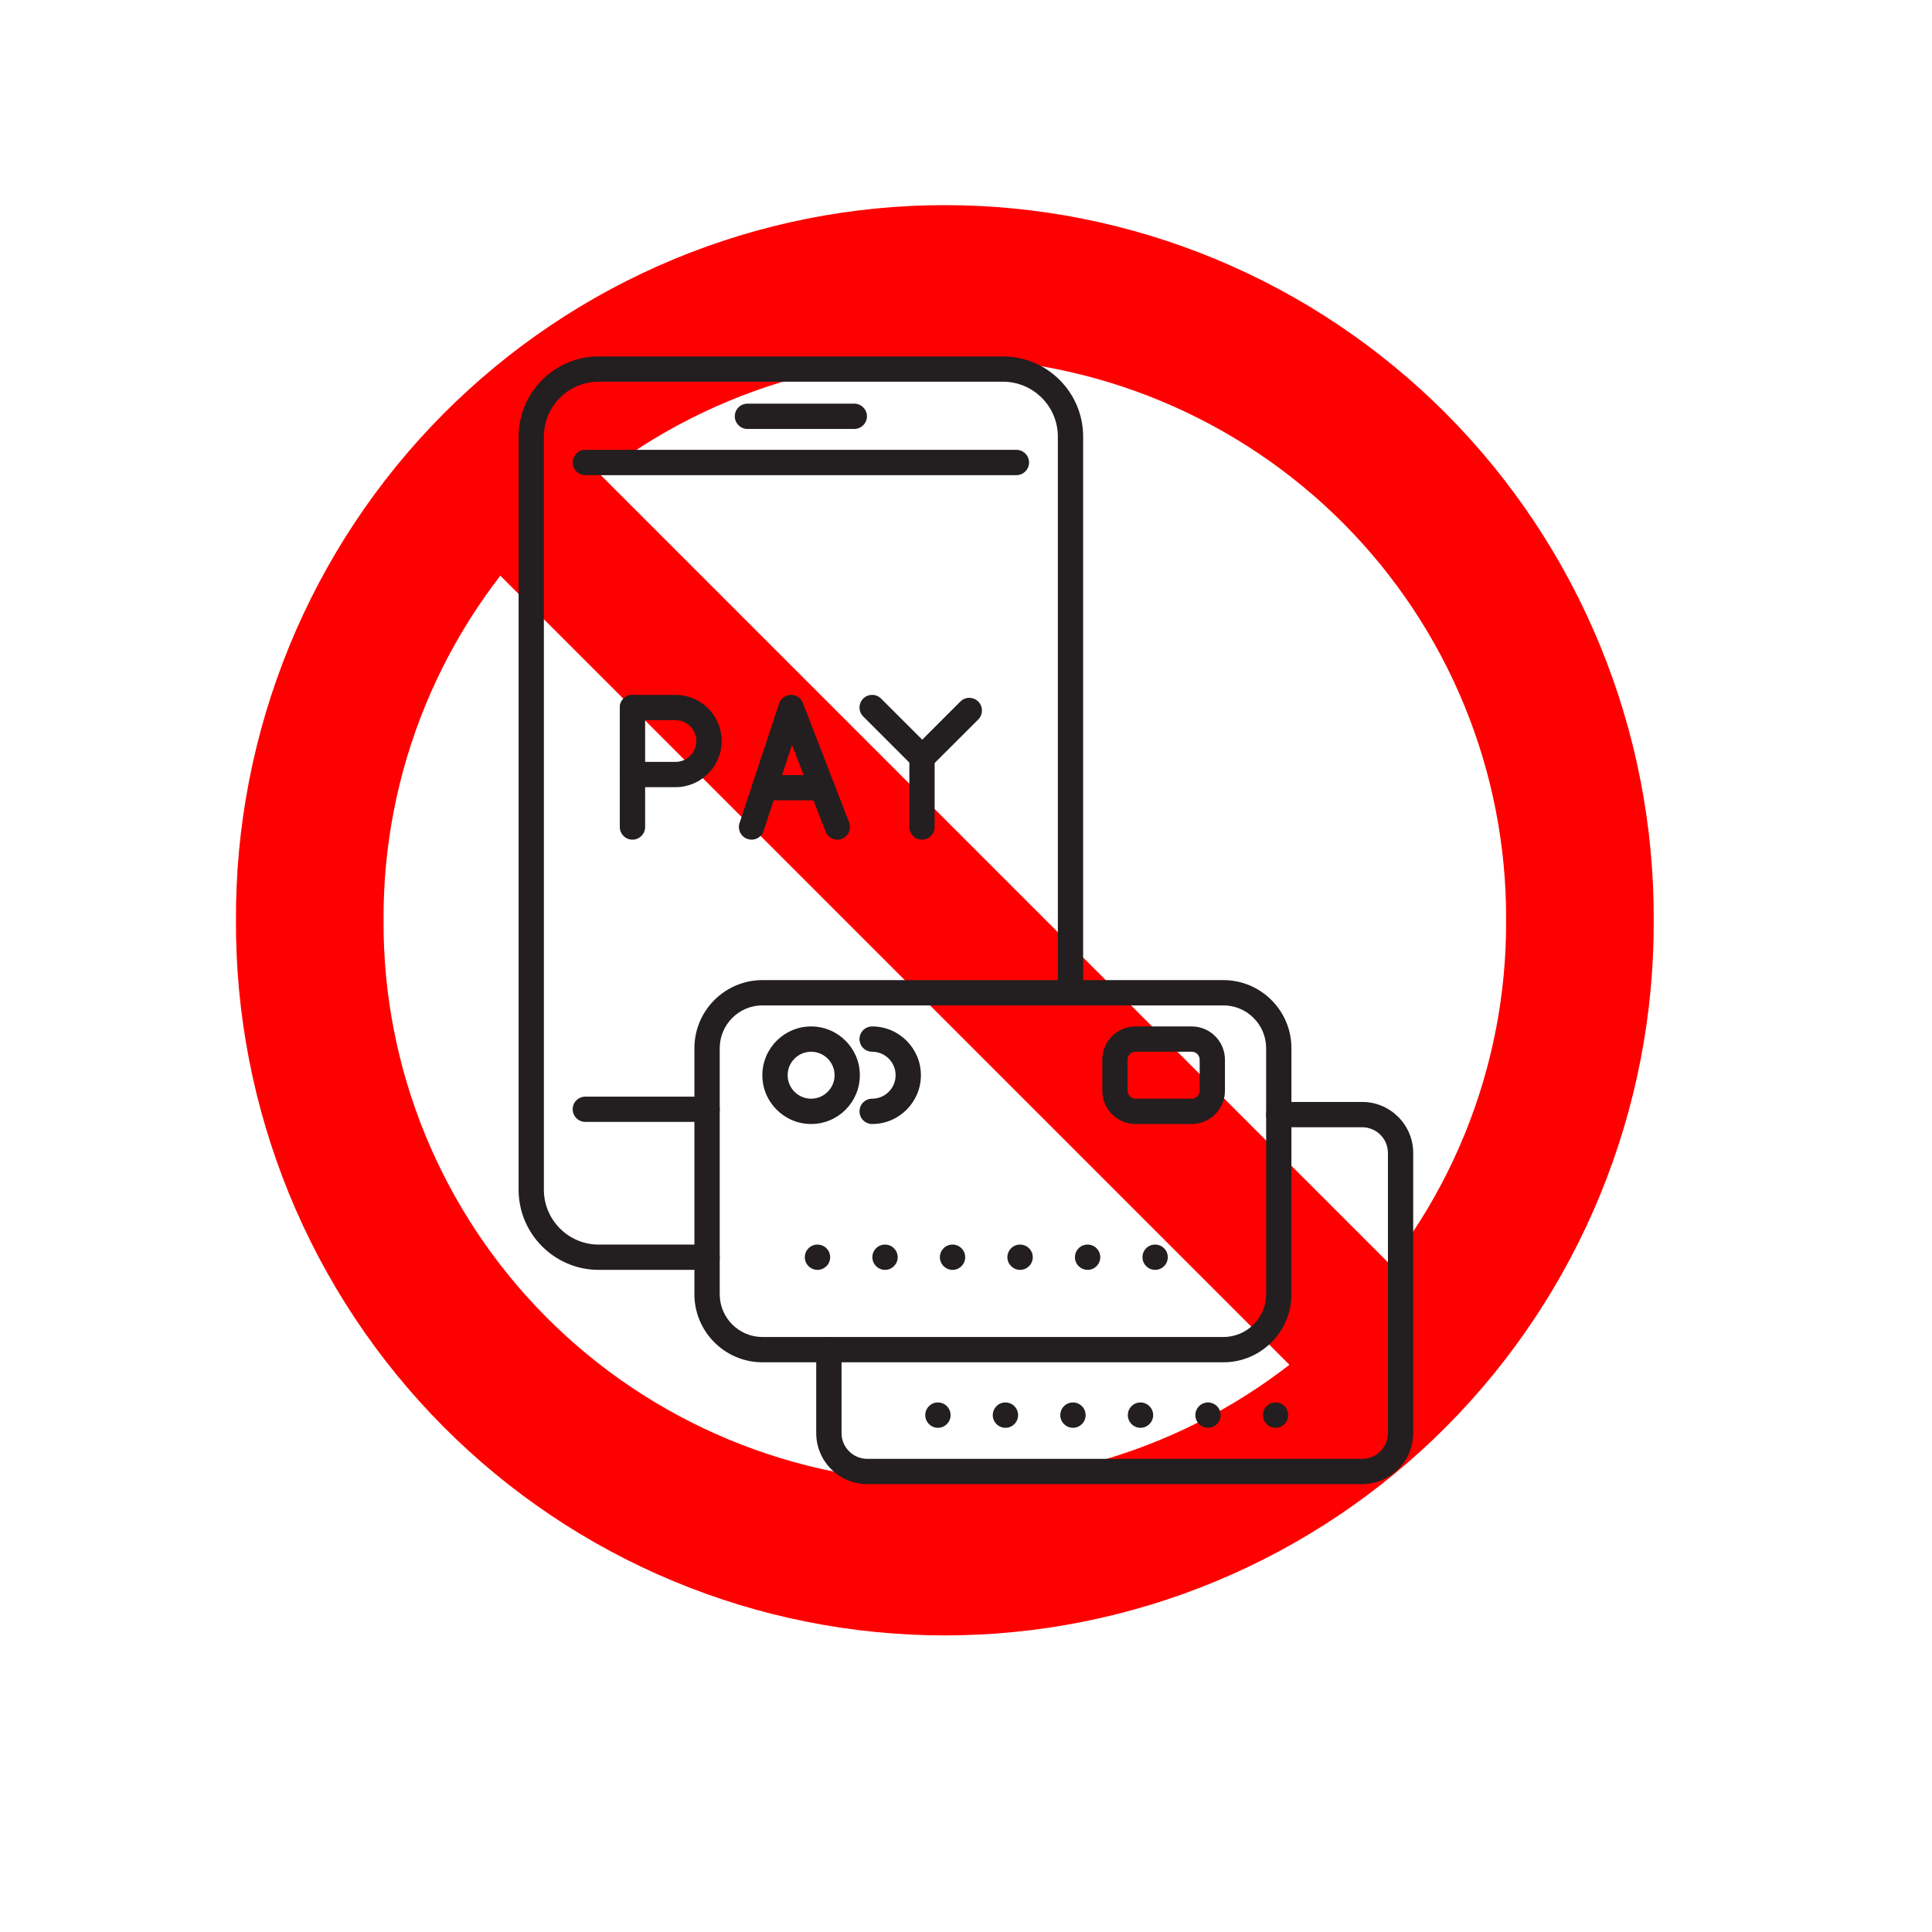 <svg xmlns="http://www.w3.org/2000/svg" xmlns:xlink="http://www.w3.org/1999/xlink" width="600" zoomAndPan="magnify" viewBox="0 0 450 450" height="600" preserveAspectRatio="xMidYMid meet" version="1.0"><defs><clipPath id="bac4cad140"><path d="M 54.637 40.336 L 385.387 40.336 L 385.387 388.336 L 54.637 388.336 Z M 54.637 40.336 " clip-rule="nonzero"/></clipPath><clipPath id="ab76e4bac8"><path d="M 120.727 83 L 253 83 L 253 296 L 120.727 296 Z M 120.727 83 " clip-rule="nonzero"/></clipPath><clipPath id="d30a988dd5"><path d="M 190 256 L 329.227 256 L 329.227 346 L 190 346 Z M 190 256 " clip-rule="nonzero"/></clipPath></defs><rect x="-45" width="540" fill="#ffffff" y="-45" height="540" fill-opacity="1"/><rect x="-45" width="540" fill="#ffffff" y="-45" height="540" fill-opacity="1"/><g clip-path="url(#bac4cad140)"><path stroke-linecap="butt" transform="matrix(1.719, 0, 0, 1.779, -189.741, -164.598)" fill="none" stroke-linejoin="miter" d="M 324.451 213.009 C 324.458 214.377 324.428 215.743 324.367 217.107 C 324.303 218.472 324.206 219.834 324.074 221.195 C 323.942 222.554 323.776 223.911 323.574 225.264 C 323.374 226.617 323.137 227.963 322.867 229.304 C 322.599 230.646 322.294 231.979 321.956 233.305 C 321.619 234.634 321.247 235.951 320.842 237.26 C 320.437 238.569 320.001 239.866 319.528 241.155 C 319.058 242.444 318.556 243.72 318.019 244.985 C 317.483 246.247 316.915 247.499 316.317 248.735 C 315.717 249.974 315.085 251.195 314.424 252.402 C 313.762 253.61 313.071 254.8 312.349 255.975 C 311.626 257.147 310.874 258.305 310.092 259.442 C 309.31 260.582 308.501 261.699 307.662 262.8 C 306.826 263.9 305.96 264.978 305.067 266.036 C 304.174 267.095 303.253 268.133 302.308 269.148 C 301.362 270.162 300.39 271.153 299.394 272.121 C 298.396 273.089 297.376 274.033 296.333 274.953 C 295.287 275.874 294.221 276.769 293.13 277.637 C 292.04 278.506 290.928 279.35 289.796 280.164 C 288.662 280.981 287.51 281.769 286.337 282.531 C 285.165 283.291 283.971 284.024 282.762 284.729 C 281.551 285.434 280.324 286.108 279.078 286.754 C 277.833 287.399 276.574 288.016 275.296 288.603 C 274.021 289.187 272.73 289.742 271.426 290.267 C 270.121 290.792 268.805 291.284 267.476 291.747 C 266.146 292.208 264.805 292.639 263.453 293.036 C 262.103 293.434 260.742 293.798 259.371 294.132 C 258.001 294.466 256.623 294.764 255.239 295.032 C 253.853 295.3 252.462 295.533 251.064 295.735 C 249.667 295.937 248.267 296.104 246.86 296.238 C 245.455 296.372 244.046 296.473 242.635 296.541 C 241.223 296.607 239.812 296.642 238.401 296.642 C 236.987 296.642 235.576 296.607 234.164 296.541 C 232.753 296.473 231.346 296.372 229.939 296.238 C 228.535 296.104 227.132 295.937 225.735 295.735 C 224.337 295.533 222.946 295.3 221.562 295.032 C 220.176 294.764 218.798 294.466 217.428 294.132 C 216.057 293.798 214.698 293.434 213.346 293.036 C 211.994 292.639 210.655 292.208 209.326 291.747 C 207.996 291.284 206.678 290.792 205.373 290.267 C 204.069 289.742 202.78 289.187 201.503 288.603 C 200.228 288.016 198.966 287.399 197.721 286.754 C 196.478 286.108 195.248 285.434 194.039 284.729 C 192.828 284.024 191.637 283.291 190.464 282.531 C 189.289 281.769 188.137 280.981 187.005 280.164 C 185.871 279.35 184.76 278.506 183.669 277.637 C 182.58 276.769 181.512 275.874 180.469 274.953 C 179.423 274.033 178.403 273.089 177.407 272.121 C 176.409 271.153 175.439 270.162 174.494 269.148 C 173.546 268.133 172.628 267.095 171.734 266.036 C 170.841 264.978 169.975 263.9 169.137 262.8 C 168.298 261.699 167.489 260.582 166.707 259.442 C 165.925 258.305 165.175 257.147 164.453 255.975 C 163.73 254.8 163.037 253.61 162.375 252.402 C 161.714 251.195 161.084 249.974 160.484 248.735 C 159.884 247.499 159.316 246.247 158.78 244.985 C 158.246 243.72 157.741 242.444 157.271 241.155 C 156.8 239.866 156.362 238.569 155.957 237.26 C 155.553 235.951 155.182 234.634 154.843 233.305 C 154.505 231.979 154.203 230.646 153.932 229.304 C 153.662 227.963 153.428 226.617 153.225 225.264 C 153.025 223.911 152.857 222.554 152.725 221.195 C 152.593 219.834 152.496 218.472 152.434 217.107 C 152.371 215.743 152.343 214.377 152.35 213.009 C 152.343 211.643 152.371 210.277 152.434 208.914 C 152.496 207.548 152.593 206.184 152.725 204.825 C 152.857 203.464 153.025 202.109 153.225 200.756 C 153.428 199.404 153.662 198.058 153.932 196.716 C 154.203 195.374 154.505 194.042 154.843 192.713 C 155.182 191.387 155.553 190.069 155.957 188.761 C 156.362 187.452 156.8 186.152 157.271 184.865 C 157.741 183.576 158.246 182.3 158.78 181.036 C 159.316 179.773 159.884 178.521 160.484 177.285 C 161.084 176.047 161.714 174.826 162.375 173.618 C 163.037 172.41 163.73 171.22 164.453 170.045 C 165.175 168.873 165.925 167.716 166.707 166.578 C 167.489 165.439 168.298 164.321 169.137 163.221 C 169.975 162.121 170.841 161.04 171.734 159.982 C 172.628 158.924 173.546 157.887 174.494 156.873 C 175.439 155.858 176.409 154.866 177.407 153.897 C 178.403 152.929 179.423 151.985 180.469 151.067 C 181.512 150.147 182.58 149.251 183.669 148.384 C 184.76 147.514 185.871 146.671 187.005 145.854 C 188.137 145.039 189.289 144.251 190.464 143.489 C 191.637 142.727 192.828 141.996 194.039 141.291 C 195.248 140.586 196.478 139.912 197.721 139.266 C 198.966 138.619 200.228 138.004 201.503 137.418 C 202.78 136.831 204.069 136.278 205.373 135.753 C 206.678 135.228 207.996 134.734 209.326 134.273 C 210.655 133.812 211.994 133.382 213.346 132.984 C 214.698 132.587 216.057 132.222 217.428 131.888 C 218.798 131.555 220.176 131.256 221.562 130.988 C 222.946 130.72 224.337 130.485 225.735 130.286 C 227.132 130.084 228.535 129.917 229.939 129.783 C 231.346 129.647 232.753 129.548 234.164 129.48 C 235.576 129.412 236.987 129.379 238.401 129.379 C 239.812 129.379 241.223 129.412 242.635 129.48 C 244.046 129.548 245.455 129.647 246.86 129.783 C 248.267 129.917 249.667 130.084 251.064 130.286 C 252.462 130.485 253.853 130.72 255.239 130.988 C 256.623 131.256 258.001 131.555 259.371 131.888 C 260.742 132.222 262.103 132.587 263.453 132.984 C 264.805 133.382 266.146 133.812 267.476 134.273 C 268.805 134.734 270.121 135.228 271.426 135.753 C 272.73 136.278 274.021 136.831 275.296 137.418 C 276.574 138.004 277.833 138.619 279.078 139.266 C 280.324 139.912 281.551 140.586 282.762 141.291 C 283.971 141.996 285.165 142.727 286.337 143.489 C 287.51 144.251 288.662 145.039 289.796 145.854 C 290.928 146.671 292.04 147.514 293.13 148.384 C 294.221 149.251 295.287 150.147 296.333 151.067 C 297.376 151.985 298.396 152.929 299.394 153.897 C 300.39 154.866 301.362 155.858 302.308 156.873 C 303.253 157.887 304.174 158.924 305.067 159.982 C 305.96 161.04 306.826 162.121 307.662 163.221 C 308.501 164.321 309.31 165.439 310.092 166.578 C 310.874 167.716 311.626 168.873 312.349 170.045 C 313.071 171.22 313.762 172.41 314.424 173.618 C 315.085 174.826 315.717 176.047 316.317 177.285 C 316.915 178.521 317.483 179.773 318.019 181.036 C 318.556 182.3 319.058 183.576 319.528 184.865 C 320.001 186.152 320.437 187.452 320.842 188.761 C 321.247 190.069 321.619 191.387 321.956 192.713 C 322.294 194.042 322.599 195.374 322.867 196.716 C 323.137 198.058 323.374 199.404 323.574 200.756 C 323.776 202.109 323.942 203.464 324.074 204.825 C 324.206 206.184 324.303 207.548 324.367 208.914 C 324.428 210.277 324.458 211.643 324.451 213.009 Z M 324.451 213.009 " stroke="#ff0000" stroke-width="20" stroke-opacity="1" stroke-miterlimit="4"/><path stroke-linecap="butt" transform="matrix(0.331, 0, 0, 0.331, 54.636, 48.781)" fill="none" stroke-linejoin="miter" d="M 166.833 166.826 L 833.157 833.163 " stroke="#ff0000" stroke-width="100" stroke-opacity="1" stroke-miterlimit="4"/></g><path fill="#231f20" d="M 164.684 261.312 L 136.332 261.312 C 134.711 261.312 133.387 259.992 133.387 258.371 C 133.387 256.738 134.711 255.426 136.332 255.426 L 164.684 255.426 C 166.316 255.426 167.637 256.738 167.637 258.371 C 167.637 259.992 166.316 261.312 164.684 261.312 " fill-opacity="1" fill-rule="nonzero"/><path fill="#231f20" d="M 236.734 110.672 L 136.332 110.672 C 134.711 110.672 133.387 109.348 133.387 107.727 C 133.387 106.098 134.711 104.773 136.332 104.773 L 236.734 104.773 C 238.363 104.773 239.688 106.098 239.688 107.727 C 239.688 109.348 238.363 110.672 236.734 110.672 " fill-opacity="1" fill-rule="nonzero"/><g clip-path="url(#ab76e4bac8)"><path fill="#231f20" d="M 164.684 295.777 L 139.449 295.777 C 129.164 295.777 120.793 287.395 120.793 277.105 L 120.793 101.695 C 120.793 91.395 129.164 83.023 139.449 83.023 L 233.625 83.023 C 243.914 83.023 252.285 91.395 252.285 101.695 L 252.285 231.23 C 252.285 232.863 250.973 234.176 249.34 234.176 C 247.719 234.176 246.395 232.863 246.395 231.23 L 246.395 101.695 C 246.395 94.648 240.664 88.91 233.625 88.91 L 139.449 88.91 C 132.414 88.91 126.68 94.648 126.68 101.695 L 126.68 277.105 C 126.68 284.152 132.414 289.887 139.449 289.887 L 164.684 289.887 C 166.316 289.887 167.637 291.203 167.637 292.832 C 167.637 294.453 166.316 295.777 164.684 295.777 " fill-opacity="1" fill-rule="nonzero"/></g><path fill="#231f20" d="M 198.984 99.91 L 174.09 99.91 C 172.461 99.91 171.148 98.586 171.148 96.965 C 171.148 95.336 172.461 94.02 174.09 94.02 L 198.984 94.02 C 200.605 94.02 201.93 95.336 201.93 96.965 C 201.93 98.586 200.605 99.91 198.984 99.91 " fill-opacity="1" fill-rule="nonzero"/><path fill="#231f20" d="M 188.922 244.969 C 185.906 244.969 183.457 247.434 183.457 250.438 C 183.457 253.453 185.906 255.906 188.922 255.906 C 191.938 255.906 194.391 253.453 194.391 250.438 C 194.391 247.434 191.938 244.969 188.922 244.969 Z M 188.922 261.805 C 182.664 261.805 177.566 256.707 177.566 250.438 C 177.566 244.18 182.664 239.078 188.922 239.078 C 195.191 239.078 200.277 244.18 200.277 250.438 C 200.277 256.707 195.191 261.805 188.922 261.805 " fill-opacity="1" fill-rule="nonzero"/><path fill="#231f20" d="M 177.59 234.176 C 172.102 234.176 167.637 238.648 167.637 244.137 L 167.637 301.453 C 167.637 306.941 172.102 311.414 177.59 311.414 L 284.953 311.414 C 290.441 311.414 294.906 306.941 294.906 301.453 L 294.906 244.137 C 294.906 238.648 290.441 234.176 284.953 234.176 Z M 284.953 317.305 L 177.59 317.305 C 168.848 317.305 161.742 310.195 161.742 301.453 L 161.742 244.137 C 161.742 235.398 168.848 228.285 177.59 228.285 L 284.953 228.285 C 293.684 228.285 300.801 235.398 300.801 244.137 L 300.801 301.453 C 300.801 310.195 293.684 317.305 284.953 317.305 " fill-opacity="1" fill-rule="nonzero"/><g clip-path="url(#d30a988dd5)"><path fill="#231f20" d="M 317.277 345.684 L 202 345.684 C 195.445 345.684 190.113 340.348 190.113 333.793 L 190.113 314.359 C 190.113 312.738 191.438 311.414 193.059 311.414 C 194.688 311.414 196.012 312.738 196.012 314.359 L 196.012 333.793 C 196.012 337.098 198.699 339.793 202 339.793 L 317.277 339.793 C 320.59 339.793 323.277 337.098 323.277 333.793 L 323.277 268.559 C 323.277 265.242 320.59 262.555 317.277 262.555 L 297.848 262.555 C 296.227 262.555 294.906 261.23 294.906 259.609 C 294.906 257.98 296.227 256.664 297.848 256.664 L 317.277 256.664 C 323.84 256.664 329.164 262 329.164 268.559 L 329.164 333.793 C 329.164 340.348 323.84 345.684 317.277 345.684 " fill-opacity="1" fill-rule="nonzero"/></g><path fill="#231f20" d="M 264.48 244.969 C 263.465 244.969 262.633 245.801 262.633 246.828 L 262.633 254.059 C 262.633 255.074 263.465 255.906 264.48 255.906 L 277.578 255.906 C 278.594 255.906 279.426 255.074 279.426 254.059 L 279.426 246.828 C 279.426 245.801 278.594 244.969 277.578 244.969 Z M 277.578 261.805 L 264.48 261.805 C 260.215 261.805 256.746 258.328 256.746 254.059 L 256.746 246.828 C 256.746 242.559 260.215 239.078 264.48 239.078 L 277.578 239.078 C 281.848 239.078 285.312 242.559 285.312 246.828 L 285.312 254.059 C 285.312 258.328 281.848 261.805 277.578 261.805 " fill-opacity="1" fill-rule="nonzero"/><path fill="#231f20" d="M 147.309 195.578 C 145.688 195.578 144.363 194.254 144.363 192.633 L 144.363 164.797 C 144.363 163.164 145.688 161.852 147.309 161.852 C 148.938 161.852 150.262 163.164 150.262 164.797 L 150.262 192.633 C 150.262 194.254 148.938 195.578 147.309 195.578 " fill-opacity="1" fill-rule="nonzero"/><path fill="#231f20" d="M 157.34 183.348 L 147.309 183.348 C 145.688 183.348 144.363 182.031 144.363 180.402 C 144.363 178.781 145.688 177.457 147.309 177.457 L 157.34 177.457 C 160.016 177.457 162.191 175.281 162.191 172.605 C 162.191 169.914 160.016 167.742 157.34 167.742 L 147.309 167.742 C 145.688 167.742 144.363 166.418 144.363 164.797 C 144.363 163.164 145.688 161.852 147.309 161.852 L 157.34 161.852 C 163.27 161.852 168.09 166.672 168.09 172.605 C 168.09 178.523 163.27 183.348 157.34 183.348 " fill-opacity="1" fill-rule="nonzero"/><path fill="#231f20" d="M 175.055 195.578 C 174.746 195.578 174.438 195.523 174.133 195.422 C 172.582 194.91 171.742 193.246 172.254 191.707 L 181.457 163.871 C 181.855 162.691 182.941 161.883 184.184 161.852 C 185.445 161.809 186.555 162.57 187.004 163.73 L 197.785 191.566 C 198.371 193.082 197.621 194.785 196.102 195.371 C 194.574 195.965 192.871 195.207 192.289 193.688 L 184.473 173.516 L 177.844 193.555 C 177.445 194.785 176.297 195.578 175.055 195.578 " fill-opacity="1" fill-rule="nonzero"/><path fill="#231f20" d="M 191.488 186.414 L 178.082 186.414 C 176.461 186.414 175.137 185.09 175.137 183.469 C 175.137 181.84 176.461 180.523 178.082 180.523 L 191.488 180.523 C 193.117 180.523 194.43 181.84 194.43 183.469 C 194.43 185.09 193.117 186.414 191.488 186.414 " fill-opacity="1" fill-rule="nonzero"/><path fill="#231f20" d="M 214.75 195.578 C 213.133 195.578 211.809 194.254 211.809 192.633 L 211.809 176.461 C 211.809 174.832 213.133 173.508 214.75 173.508 C 216.383 173.508 217.695 174.832 217.695 176.461 L 217.695 192.633 C 217.695 194.254 216.383 195.578 214.75 195.578 " fill-opacity="1" fill-rule="nonzero"/><path fill="#231f20" d="M 214.805 179.406 C 214.043 179.406 213.297 179.121 212.719 178.535 L 201.059 166.879 C 199.91 165.73 199.91 163.863 201.059 162.715 C 202.207 161.562 204.074 161.562 205.223 162.715 L 214.805 172.285 L 223.688 163.402 C 224.836 162.25 226.691 162.25 227.852 163.402 C 229 164.559 229 166.418 227.852 167.578 L 216.887 178.535 C 216.312 179.121 215.551 179.406 214.805 179.406 " fill-opacity="1" fill-rule="nonzero"/><path fill="#231f20" d="M 190.41 295.777 C 188.789 295.777 187.457 294.453 187.457 292.832 C 187.457 291.203 188.77 289.887 190.398 289.887 L 190.41 289.887 C 192.043 289.887 193.363 291.203 193.363 292.832 C 193.363 294.453 192.043 295.777 190.41 295.777 Z M 206.145 295.777 C 204.516 295.777 203.191 294.453 203.191 292.832 C 203.191 291.203 204.492 289.887 206.125 289.887 L 206.145 289.887 C 207.766 289.887 209.09 291.203 209.09 292.832 C 209.09 294.453 207.766 295.777 206.145 295.777 Z M 221.871 295.777 C 220.25 295.777 218.918 294.453 218.918 292.832 C 218.918 291.203 220.23 289.887 221.852 289.887 L 221.871 289.887 C 223.5 289.887 224.812 291.203 224.812 292.832 C 224.812 294.453 223.5 295.777 221.871 295.777 Z M 237.605 295.777 C 235.977 295.777 234.641 294.453 234.641 292.832 C 234.641 291.203 235.953 289.887 237.586 289.887 L 237.605 289.887 C 239.227 289.887 240.551 291.203 240.551 292.832 C 240.551 294.453 239.227 295.777 237.605 295.777 Z M 253.332 295.777 C 251.699 295.777 250.375 294.453 250.375 292.832 C 250.375 291.203 251.68 289.887 253.309 289.887 L 253.332 289.887 C 254.949 289.887 256.273 291.203 256.273 292.832 C 256.273 294.453 254.949 295.777 253.332 295.777 Z M 269.055 295.777 C 267.434 295.777 266.102 294.453 266.102 292.832 C 266.102 291.203 267.414 289.887 269.035 289.887 L 269.055 289.887 C 270.688 289.887 272 291.203 272 292.832 C 272 294.453 270.688 295.777 269.055 295.777 " fill-opacity="1" fill-rule="nonzero"/><path fill="#231f20" d="M 218.465 332.562 C 216.832 332.562 215.512 331.238 215.512 329.617 C 215.512 327.984 216.812 326.66 218.445 326.66 L 218.465 326.66 C 220.086 326.66 221.41 327.984 221.41 329.617 C 221.41 331.238 220.086 332.562 218.465 332.562 Z M 234.191 332.562 C 232.57 332.562 231.234 331.238 231.234 329.617 C 231.234 327.984 232.547 326.66 234.168 326.66 L 234.191 326.66 C 235.82 326.66 237.133 327.984 237.133 329.617 C 237.133 331.238 235.82 332.562 234.191 332.562 Z M 249.914 332.562 C 248.293 332.562 246.961 331.238 246.961 329.617 C 246.961 327.984 248.273 326.66 249.895 326.66 L 249.914 326.66 C 251.547 326.66 252.867 327.984 252.867 329.617 C 252.867 331.238 251.547 332.562 249.914 332.562 Z M 265.648 332.562 C 264.02 332.562 262.695 331.238 262.695 329.617 C 262.695 327.984 264 326.66 265.629 326.66 L 265.648 326.66 C 267.27 326.66 268.594 327.984 268.594 329.617 C 268.594 331.238 267.27 332.562 265.648 332.562 Z M 281.375 332.562 C 279.754 332.562 278.422 331.238 278.422 329.617 C 278.422 327.984 279.734 326.66 281.355 326.66 L 281.375 326.66 C 283.004 326.66 284.32 327.984 284.32 329.617 C 284.32 331.238 283.004 332.562 281.375 332.562 Z M 297.109 332.562 C 295.48 332.562 294.145 331.238 294.145 329.617 C 294.145 327.984 295.457 326.66 297.09 326.66 L 297.109 326.66 C 298.73 326.66 300.055 327.984 300.055 329.617 C 300.055 331.238 298.73 332.562 297.109 332.562 " fill-opacity="1" fill-rule="nonzero"/><path fill="#231f20" d="M 203.141 261.805 C 201.508 261.805 200.195 260.484 200.195 258.852 C 200.195 257.23 201.508 255.906 203.141 255.906 C 206.156 255.906 208.605 253.453 208.605 250.438 C 208.605 247.434 206.156 244.969 203.141 244.969 C 201.508 244.969 200.195 243.656 200.195 242.023 C 200.195 240.402 201.508 239.078 203.141 239.078 C 209.406 239.078 214.496 244.18 214.496 250.438 C 214.496 256.707 209.406 261.805 203.141 261.805 " fill-opacity="1" fill-rule="nonzero"/></svg>
